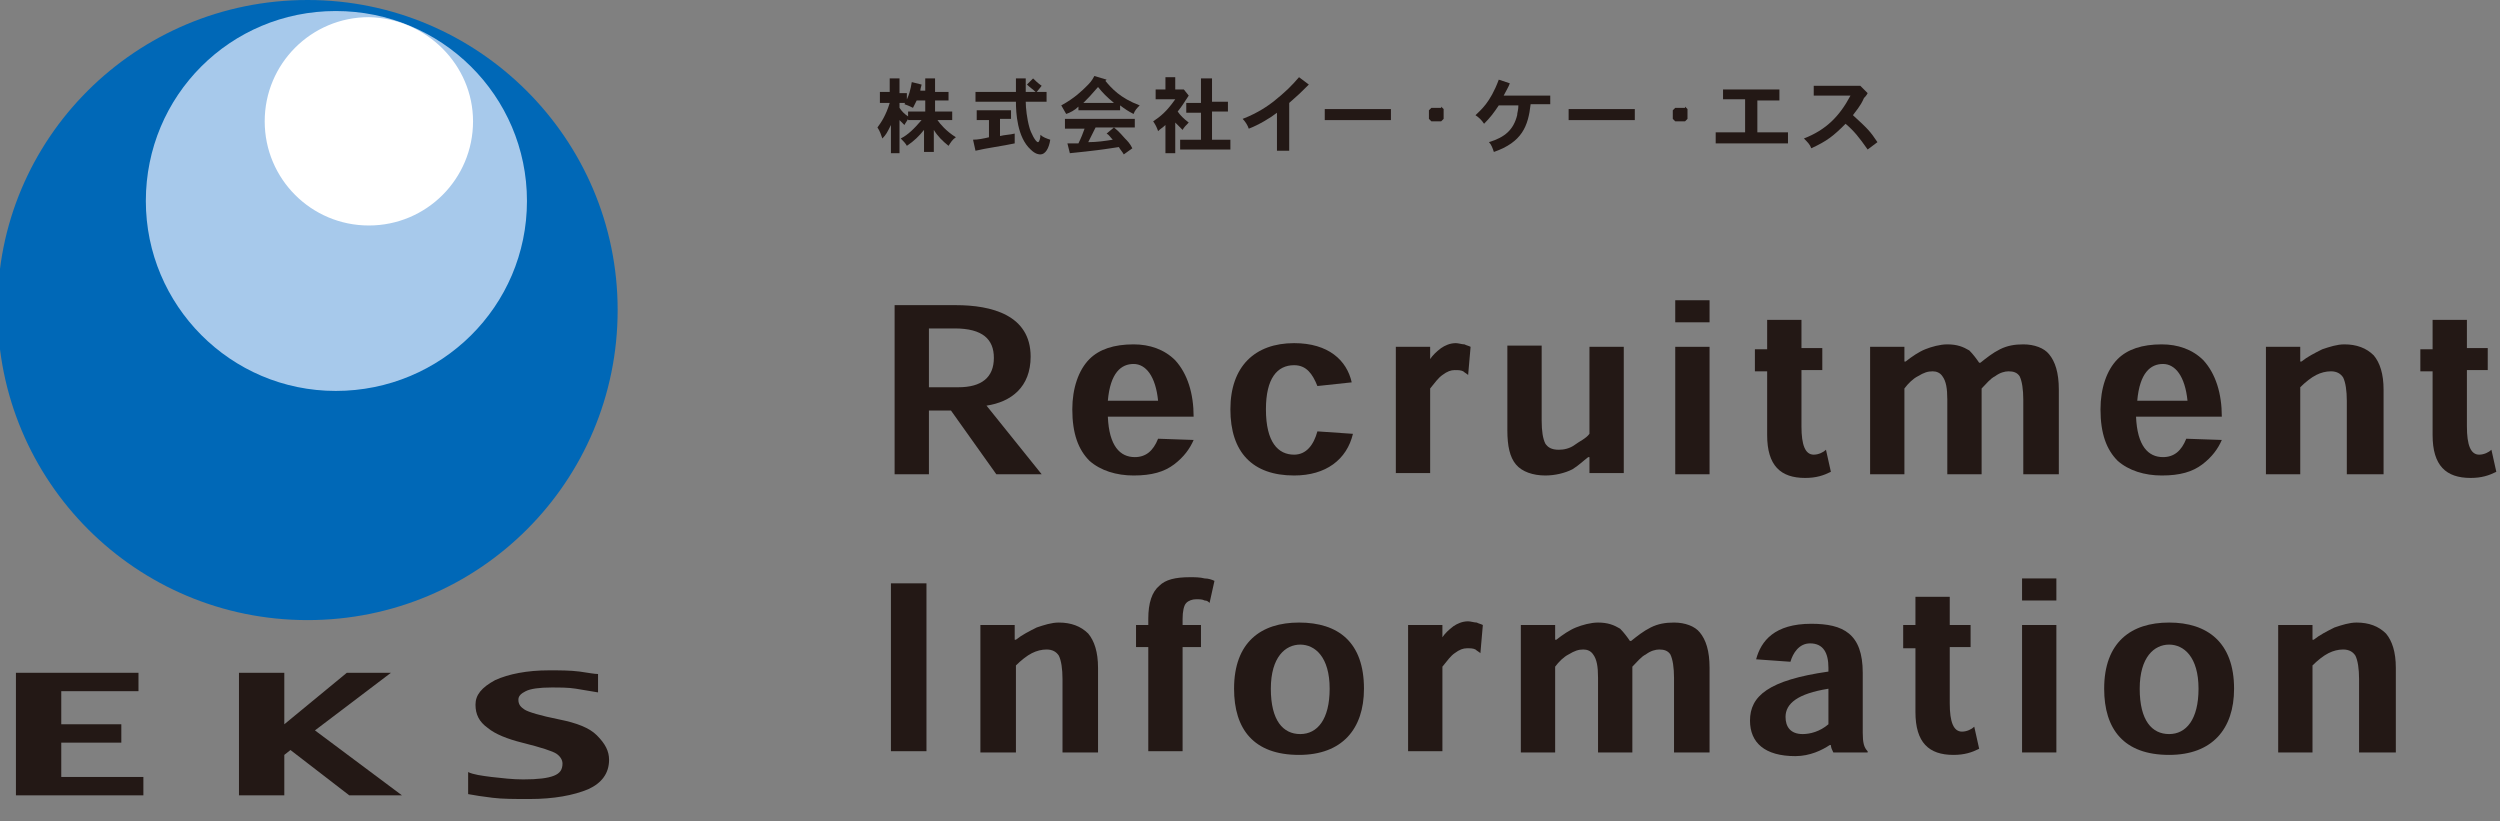 <?xml version="1.0" encoding="utf-8"?>
<!-- Generator: Adobe Illustrator 25.2.1, SVG Export Plug-In . SVG Version: 6.00 Build 0)  -->
<svg version="1.1" id="レイヤー_1" xmlns="http://www.w3.org/2000/svg" xmlns:xlink="http://www.w3.org/1999/xlink" x="0px"
	 y="0px" width="204px" height="67px" viewBox="0 0 204 67" style="enable-background:new 0 0 204 67;" xml:space="preserve">
<rect x="0" y="0" width="204" height="67" fill="#808080" stroke="none"/>
<style type="text/css">
	.st0{fill:#231815;}
	.st1{fill:#0068B7;}
	.st2{fill:#A7C9EB;}
	.st3{fill:#FFFFFF;}
</style>
<g>
	<g>
		<g>
			<path class="st0" d="M11.7,64.9H1.3V54.9h10v1.5H5v2.7h4.9v1.5H5v2.8h6.7V64.9z"/>
			<path class="st0" d="M32.8,64.9h-4.3l-4.8-3.7l-0.5,0.4v3.3h-3.7V54.9h3.7v4.2l5.1-4.2h3.6l-6.2,4.7L32.8,64.9z"/>
			<path class="st0" d="M49.7,62c0,1.1-0.6,1.9-1.7,2.4c-1.2,0.5-2.8,0.8-4.8,0.8c-1.2,0-2.2,0-3-0.1c-0.8-0.1-1.5-0.2-2-0.3V63
				c0.4,0.2,1.1,0.3,1.9,0.4c0.9,0.1,1.7,0.2,2.6,0.2c1.2,0,2-0.1,2.5-0.3c0.5-0.2,0.7-0.5,0.7-1c0-0.3-0.2-0.6-0.5-0.8
				c-0.3-0.2-1.2-0.5-2.8-0.9c-1.2-0.3-2.2-0.7-2.8-1.2c-0.7-0.5-1-1.1-1-1.9c0-0.8,0.5-1.4,1.6-2c1.1-0.5,2.6-0.8,4.4-0.8
				c0.9,0,1.7,0,2.5,0.1c0.7,0.1,1.2,0.2,1.5,0.2v1.5c-0.6-0.1-1.2-0.2-1.8-0.3c-0.6-0.1-1.3-0.1-2-0.1c-1,0-1.7,0.1-2.1,0.3
				c-0.4,0.2-0.6,0.4-0.6,0.7c0,0.4,0.2,0.6,0.5,0.8c0.3,0.2,1.3,0.5,2.8,0.8c1.5,0.3,2.5,0.7,3.1,1.3C49.4,60.7,49.7,61.3,49.7,62z
				"/>
		</g>
		<path class="st1" d="M50.4,25.3c0,14-11.3,25.3-25.3,25.3c-14,0-25.3-11.3-25.3-25.3C-0.3,11.3,11.1,0,25.1,0
			C39,0,50.4,11.3,50.4,25.3z"/>
		<path class="st2" d="M43,16.4C43,25,36,31.9,27.4,31.9c-8.6,0-15.5-7-15.5-15.5c0-8.6,6.9-15.5,15.5-15.5C36,0.9,43,7.8,43,16.4z"
			/>
		<path class="st3" d="M38.6,9.9c0,4.7-3.8,8.5-8.5,8.5c-4.7,0-8.5-3.8-8.5-8.5c0-4.7,3.8-8.5,8.5-8.5C34.8,1.5,38.6,5.3,38.6,9.9z"
			/>
	</g>
</g>
<g>
	<path class="st0" d="M73.4,6.4v1.2H74v0.8h-0.6v0.4c0.2,0.3,0.4,0.5,0.7,0.7V9.1h1.4V8.2h-0.7c-0.1,0.2-0.2,0.4-0.3,0.6
		c-0.2-0.1-0.4-0.2-0.7-0.3c0.4-0.7,0.5-1.2,0.6-1.8l0.8,0.2c0,0.1-0.1,0.3-0.1,0.5h0.4V6.4h0.8v1.1h1.1v0.7h-1.1v0.9h1.4v0.7h-1.2
		c0.2,0.3,0.7,0.9,1.5,1.4c-0.3,0.2-0.4,0.4-0.6,0.7c-0.5-0.4-0.9-0.8-1.2-1.3v1.8h-0.8v-1.8c-0.4,0.5-0.8,0.9-1.4,1.3
		c-0.1-0.2-0.3-0.4-0.5-0.6c0.6-0.3,1.1-0.8,1.7-1.5h-1.1V9.7c-0.1,0.2-0.2,0.3-0.3,0.5c-0.1-0.1-0.3-0.3-0.4-0.4v2.7h-0.7v-2.3
		c-0.3,0.6-0.4,0.8-0.7,1.1c-0.1-0.3-0.2-0.6-0.4-0.9c0.3-0.4,0.7-1,1-2h-0.8V7.5h0.8V6.4H73.4z"/>
	<path class="st0" d="M82.5,9v0.7h-0.9v1.4c0.4-0.1,0.8-0.1,1.2-0.2v0.8c-0.9,0.2-2.4,0.4-3.2,0.6l-0.2-0.9c0.4,0,0.9-0.1,1.3-0.2
		V9.8h-1V9H82.5z M84.6,7.5h0.8v0.8h-1.7c0,0.5,0.1,1.4,0.3,2.1c0.1,0.4,0.5,1.2,0.7,1.2c0.1,0,0.2-0.3,0.2-0.6
		c0.2,0.2,0.5,0.3,0.8,0.4c-0.1,0.7-0.4,1.2-0.8,1.2c-0.1,0-0.4,0-0.8-0.4c-1.1-1-1.2-3-1.2-3.9h-3.3V7.5h3.3l0-1.1h0.8
		c0,0.6,0,0.9,0,1.1l0.8,0c-0.2-0.2-0.5-0.4-0.7-0.6l0.5-0.5C84.4,6.5,84.7,6.8,85,7L84.6,7.5z"/>
	<path class="st0" d="M90.3,6.5l-0.1,0.1C90.7,7.2,91.4,8,93,8.6c-0.2,0.2-0.4,0.4-0.5,0.7c-0.4-0.2-0.7-0.4-1.1-0.7v0.4H88V8.7
		c-0.3,0.3-0.7,0.5-1,0.6c-0.1-0.2-0.3-0.5-0.4-0.7C87.7,8,88.3,7.4,88.7,7c0.2-0.2,0.4-0.4,0.6-0.8L90.3,6.5z M90.9,10.4
		c0.5,0.4,0.7,0.7,0.9,0.9c0.2,0.2,0.4,0.4,0.6,0.8l-0.7,0.5c-0.1-0.2-0.3-0.4-0.4-0.6c-1.3,0.2-2,0.3-4,0.5l-0.2-0.8l0.9,0
		c0.2-0.4,0.4-0.9,0.5-1.2h-1.6V9.7h5.7v0.7H90.9z M90.9,8.4c-0.6-0.5-0.9-0.8-1.3-1.3C89,7.8,88.8,8,88.4,8.4H90.9z M90.9,10.4
		h-1.5c-0.2,0.4-0.4,0.8-0.6,1.2c0.7,0,1.4-0.1,2-0.2c-0.2-0.2-0.3-0.4-0.5-0.5L90.9,10.4z"/>
	<path class="st0" d="M95.9,6.3v1h0.6l0.1,0L97,7.8c-0.4,0.6-0.5,0.8-0.9,1.3c0.2,0.3,0.5,0.6,0.9,0.9c-0.2,0.2-0.4,0.4-0.5,0.6
		c-0.2-0.2-0.4-0.4-0.6-0.6v2.5h-0.8v-2.3c-0.2,0.2-0.4,0.3-0.6,0.5c-0.1-0.3-0.2-0.5-0.4-0.8c0.6-0.4,1.1-0.8,1.8-1.8h-1.6V7.3h0.8
		v-1H95.9z M98.9,6.3v2h1.3v0.8h-1.3v2.3h1.5v0.8h-4.1v-0.8H98V9.2h-1.2V8.4H98v-2H98.9z"/>
	<path class="st0" d="M105.2,12.3h-1V9.2c-0.5,0.4-1.5,1-2.3,1.3c-0.1-0.3-0.3-0.6-0.5-0.8c1.3-0.5,2.1-1.1,2.5-1.4
		c1-0.8,1.5-1.3,2.1-2l0.8,0.6c-0.7,0.7-0.8,0.8-1.6,1.5V12.3z"/>
	<path class="st0" d="M113.5,8.9v0.9h-5.4V8.9H113.5z"/>
	<path class="st0" d="M117.6,8.7l0.2,0.2v0.8l-0.2,0.2h-0.8l-0.2-0.2V9l0.2-0.2H117.6z"/>
	<path class="st0" d="M126.5,7.7v0.8h-1.6c-0.2,1.8-0.7,3.1-3,3.9c-0.1-0.3-0.2-0.6-0.4-0.8c1.3-0.4,2-1,2.3-2.2
		c0-0.2,0.1-0.4,0.1-0.8h-1.6c-0.4,0.6-0.7,1-1.2,1.5c-0.2-0.3-0.4-0.5-0.7-0.7c0.4-0.4,1.2-1,1.9-2.9l0.9,0.3
		c-0.1,0.3-0.3,0.6-0.5,1H126.5z"/>
	<path class="st0" d="M133.4,8.9v0.9h-5.4V8.9H133.4z"/>
	<path class="st0" d="M137.5,8.7l0.2,0.2v0.8l-0.2,0.2h-0.8l-0.2-0.2V9l0.2-0.2H137.5z"/>
	<path class="st0" d="M145.2,7.3v0.9h-1.8v2.6h2.5v0.9H140v-0.9h2.4V8.1h-1.8V7.3H145.2z"/>
	<path class="st0" d="M151.8,7l0.6,0.6c-0.1,0.2-0.2,0.3-0.3,0.4c-0.3,0.7-0.7,1.1-0.9,1.4c1.2,1.1,1.4,1.3,2,2.2l-0.8,0.6
		c-0.7-1-1.1-1.5-1.8-2.1c-1,1-1.5,1.4-2.8,2c-0.1-0.3-0.3-0.5-0.6-0.8c1.8-0.7,2.9-1.8,3.8-3.5h-3V7h3.5L151.8,7z"/>
</g>
<g>
	<path class="st0" d="M85,38.7h-3.7l-3.7-5.2h-1.8v5.2H73V24.9H78c2.9,0,6.1,0.8,6.1,4.2c0,2.5-1.6,3.7-3.6,4L85,38.7z M78.2,31.6
		c1.9,0,2.9-0.8,2.9-2.4c0-1.5-0.9-2.4-3.2-2.4h-2.1v4.8H78.2z"/>
	<path class="st0" d="M90.4,34c0.1,2.4,1,3.3,2.2,3.3c0.9,0,1.5-0.5,1.9-1.5l2.9,0.1c-0.3,0.7-0.8,1.4-1.6,2
		c-0.8,0.6-1.8,0.9-3.3,0.9c-1.4,0-2.7-0.4-3.6-1.2c-0.9-0.9-1.4-2.2-1.4-4.2c0-1.7,0.5-3.2,1.4-4.1c0.8-0.8,2-1.2,3.6-1.2
		c1.3,0,2.5,0.4,3.4,1.3c1,1.1,1.5,2.7,1.5,4.6H90.4z M94.5,32.7c-0.2-2-1-3-2-3c-1,0-1.9,0.7-2.1,3H94.5z"/>
	<path class="st0" d="M107.5,31.5c-0.4-1-0.9-1.7-1.9-1.7c-1.4,0-2.3,1.1-2.3,3.6c0,2.7,1,3.7,2.3,3.7c1,0,1.6-0.8,1.9-1.9l2.9,0.2
		c-0.5,2.1-2.2,3.4-4.8,3.4c-3.4,0-5.2-1.9-5.2-5.4c0-3.5,2-5.4,5.2-5.4c2.8,0,4.3,1.4,4.7,3.2L107.5,31.5z"/>
	<path class="st0" d="M116.7,29.3c0.2-0.3,0.5-0.6,0.9-0.9c0.3-0.2,0.7-0.4,1.2-0.4c0.2,0,0.5,0.1,0.7,0.1c0.2,0.1,0.3,0.1,0.5,0.2
		l-0.2,2.3c-0.1-0.1-0.3-0.2-0.4-0.3c-0.2-0.1-0.4-0.1-0.7-0.1c-0.3,0-0.6,0.1-1,0.4c-0.3,0.2-0.6,0.6-1,1.1v6.9h-2.8V28.3h2.8
		L116.7,29.3L116.7,29.3z"/>
	<path class="st0" d="M125.8,28.3v6c0,0.9,0.1,1.5,0.3,1.9c0.2,0.3,0.5,0.5,1.1,0.5c0.4,0,0.9-0.1,1.3-0.4s0.9-0.5,1.2-0.9v-7.1h2.8
		v10.3h-2.8l0-1.3h-0.1c-0.4,0.3-0.8,0.7-1.3,1c-0.6,0.3-1.4,0.5-2.2,0.5c-1,0-1.9-0.3-2.4-0.9c-0.5-0.6-0.7-1.5-0.7-2.8v-6.9H125.8
		z"/>
	<path class="st0" d="M136.7,26.3v-1.8h2.8v1.8H136.7z M139.5,38.7h-2.8V28.3h2.8V38.7z"/>
	<path class="st0" d="M144.2,26.1h2.8v2.3h1.7v1.8h-1.7v4.6c0,1.5,0.3,2.3,1,2.3c0.4,0,0.8-0.2,1-0.4l0.4,1.8
		c-0.6,0.3-1.2,0.5-2.1,0.5c-2,0-3.1-1-3.1-3.5v-5.2h-1v-1.8h1V26.1z"/>
	<path class="st0" d="M165.1,38.7v-6.1c0-0.8-0.1-1.5-0.3-1.9c-0.2-0.3-0.5-0.4-0.9-0.4c-0.3,0-0.7,0.1-1.1,0.4
		c-0.4,0.2-0.7,0.6-1.1,1v7h-2.8v-6.1c0-0.9-0.1-1.5-0.4-1.9c-0.2-0.3-0.5-0.4-0.8-0.4c-0.4,0-0.7,0.1-1.2,0.4
		c-0.4,0.2-0.8,0.6-1.1,1v7h-2.8V28.3h2.8l0,1.2h0.1c0.5-0.4,1.1-0.8,1.6-1c0.5-0.2,1.2-0.4,1.8-0.4c0.8,0,1.3,0.2,1.8,0.5
		c0.3,0.3,0.6,0.7,0.8,1h0.1c0.5-0.4,1-0.8,1.6-1.1c0.6-0.3,1.2-0.4,1.9-0.4c0.9,0,1.7,0.3,2.1,0.8c0.5,0.6,0.8,1.5,0.8,2.9v6.9
		H165.1z"/>
	<path class="st0" d="M174.3,34c0.1,2.4,1,3.3,2.2,3.3c0.9,0,1.5-0.5,1.9-1.5l2.9,0.1c-0.3,0.7-0.8,1.4-1.6,2
		c-0.8,0.6-1.8,0.9-3.3,0.9c-1.4,0-2.7-0.4-3.6-1.2c-0.9-0.9-1.4-2.2-1.4-4.2c0-1.7,0.5-3.2,1.4-4.1c0.8-0.8,2-1.2,3.6-1.2
		c1.3,0,2.5,0.4,3.4,1.3c1,1.1,1.5,2.7,1.5,4.6H174.3z M178.5,32.7c-0.2-2-1-3-2-3c-1,0-1.9,0.7-2.1,3H178.5z"/>
	<path class="st0" d="M191.5,38.7v-6c0-0.8-0.1-1.5-0.3-1.9c-0.2-0.3-0.5-0.5-1-0.5c-0.4,0-0.8,0.1-1.2,0.3c-0.4,0.2-0.9,0.6-1.3,1
		v7.1h-2.8V28.3h2.8l0,1.2h0.1c0.5-0.4,1.1-0.7,1.7-1c0.6-0.2,1.2-0.4,1.8-0.4c1,0,1.8,0.3,2.4,0.9c0.5,0.6,0.8,1.5,0.8,2.8v6.9
		H191.5z"/>
	<path class="st0" d="M198.5,26.1h2.8v2.3h1.7v1.8h-1.7v4.6c0,1.5,0.3,2.3,1,2.3c0.4,0,0.8-0.2,1-0.4l0.4,1.8
		c-0.6,0.3-1.2,0.5-2.1,0.5c-2,0-3.1-1-3.1-3.5v-5.2h-1v-1.8h1V26.1z"/>
	<path class="st0" d="M72.7,61.4V47.6h2.9v13.7H72.7z"/>
	<path class="st0" d="M86.7,61.4v-6c0-0.8-0.1-1.5-0.3-1.9c-0.2-0.3-0.5-0.5-1-0.5c-0.4,0-0.8,0.1-1.2,0.3c-0.4,0.2-0.9,0.6-1.3,1
		v7.1H80V51h2.8l0,1.2h0.1c0.5-0.4,1.1-0.7,1.7-1c0.6-0.2,1.2-0.4,1.8-0.4c1,0,1.8,0.3,2.4,0.9c0.5,0.6,0.8,1.5,0.8,2.8v6.9H86.7z"
		/>
	<path class="st0" d="M98.7,49.2c-0.1-0.1-0.2-0.2-0.4-0.2c-0.2-0.1-0.4-0.1-0.7-0.1c-0.3,0-0.6,0.1-0.8,0.3
		c-0.2,0.2-0.3,0.7-0.3,1.3V51H98v1.8h-1.5v8.5h-2.8v-8.5h-1V51h1v-0.5c0-1.3,0.3-2.2,0.9-2.7c0.5-0.5,1.3-0.7,2.5-0.7
		c0.4,0,0.8,0,1.2,0.1c0.3,0,0.6,0.1,0.8,0.2L98.7,49.2z"/>
	<path class="st0" d="M111.3,56.2c0,3.3-1.8,5.4-5.3,5.4c-3.7,0-5.3-2.1-5.3-5.4c0-3.8,2.2-5.4,5.3-5.4
		C109.2,50.8,111.3,52.4,111.3,56.2L111.3,56.2z M106.1,59.9c1.4,0,2.4-1.2,2.4-3.7c0-2.6-1.2-3.6-2.4-3.6c-1.2,0-2.4,1-2.4,3.6
		S104.7,59.9,106.1,59.9L106.1,59.9z"/>
	<path class="st0" d="M117.7,52c0.2-0.3,0.5-0.6,0.9-0.9c0.3-0.2,0.7-0.4,1.2-0.4c0.2,0,0.5,0.1,0.7,0.1c0.2,0.1,0.3,0.1,0.5,0.2
		l-0.2,2.3c-0.1-0.1-0.3-0.2-0.4-0.3c-0.2-0.1-0.4-0.1-0.7-0.1c-0.3,0-0.6,0.1-1,0.4c-0.3,0.2-0.6,0.6-1,1.1v6.9h-2.8V51h2.8
		L117.7,52L117.7,52z"/>
	<path class="st0" d="M136.6,61.4v-6.1c0-0.8-0.1-1.5-0.3-1.9c-0.2-0.3-0.5-0.4-0.9-0.4c-0.3,0-0.7,0.1-1.1,0.4
		c-0.4,0.2-0.7,0.6-1.1,1v7h-2.8v-6.1c0-0.9-0.1-1.5-0.4-1.9c-0.2-0.3-0.5-0.4-0.8-0.4c-0.4,0-0.7,0.1-1.2,0.4
		c-0.4,0.2-0.8,0.6-1.1,1v7h-2.8V51h2.8l0,1.2h0.1c0.5-0.4,1.1-0.8,1.6-1c0.5-0.2,1.2-0.4,1.8-0.4c0.8,0,1.3,0.2,1.8,0.5
		c0.3,0.3,0.6,0.7,0.8,1h0.1c0.5-0.4,1-0.8,1.6-1.1c0.6-0.3,1.2-0.4,1.9-0.4c0.9,0,1.7,0.3,2.1,0.8c0.5,0.6,0.8,1.5,0.8,2.9v6.9
		H136.6z"/>
	<path class="st0" d="M149.6,61.4c-0.1-0.2-0.2-0.4-0.2-0.6h-0.1c-0.6,0.4-1.6,0.9-2.8,0.9c-2.5,0-3.7-1.1-3.7-2.9
		c0-2,1.5-3.3,6.4-4v-0.3c0-1.2-0.4-2-1.5-2c-0.9,0-1.4,0.8-1.6,1.5l-2.8-0.2c0.4-1.5,1.5-2.9,4.5-2.9c2.6,0,4.2,0.8,4.2,4v4.9
		c0,0.8,0.1,1.2,0.4,1.5v0.1H149.6z M149.2,56.2c-2.5,0.4-3.5,1.2-3.5,2.3c0,0.8,0.4,1.4,1.4,1.4c0.6,0,1.4-0.2,2.1-0.8V56.2z"/>
	<path class="st0" d="M156.3,48.7h2.8V51h1.7v1.8h-1.7v4.6c0,1.5,0.3,2.3,1,2.3c0.4,0,0.8-0.2,1-0.4l0.4,1.8
		c-0.6,0.3-1.2,0.5-2.1,0.5c-2,0-3.1-1-3.1-3.5v-5.2h-1V51h1V48.7z"/>
	<path class="st0" d="M165,49v-1.8h2.8V49H165z M167.8,61.4H165V51h2.8V61.4z"/>
	<path class="st0" d="M182.3,56.2c0,3.3-1.8,5.4-5.3,5.4c-3.7,0-5.3-2.1-5.3-5.4c0-3.8,2.2-5.4,5.3-5.4
		C180.1,50.8,182.3,52.4,182.3,56.2L182.3,56.2z M177,59.9c1.4,0,2.4-1.2,2.4-3.7c0-2.6-1.2-3.6-2.4-3.6c-1.2,0-2.4,1-2.4,3.6
		S175.6,59.9,177,59.9L177,59.9z"/>
	<path class="st0" d="M192.5,61.4v-6c0-0.8-0.1-1.5-0.3-1.9c-0.2-0.3-0.5-0.5-1-0.5c-0.4,0-0.8,0.1-1.2,0.3c-0.4,0.2-0.9,0.6-1.3,1
		v7.1h-2.8V51h2.8l0,1.2h0.1c0.5-0.4,1.1-0.7,1.7-1c0.6-0.2,1.2-0.4,1.8-0.4c1,0,1.8,0.3,2.4,0.9c0.5,0.6,0.8,1.5,0.8,2.8v6.9H192.5
		z"/>
</g>
</svg>
